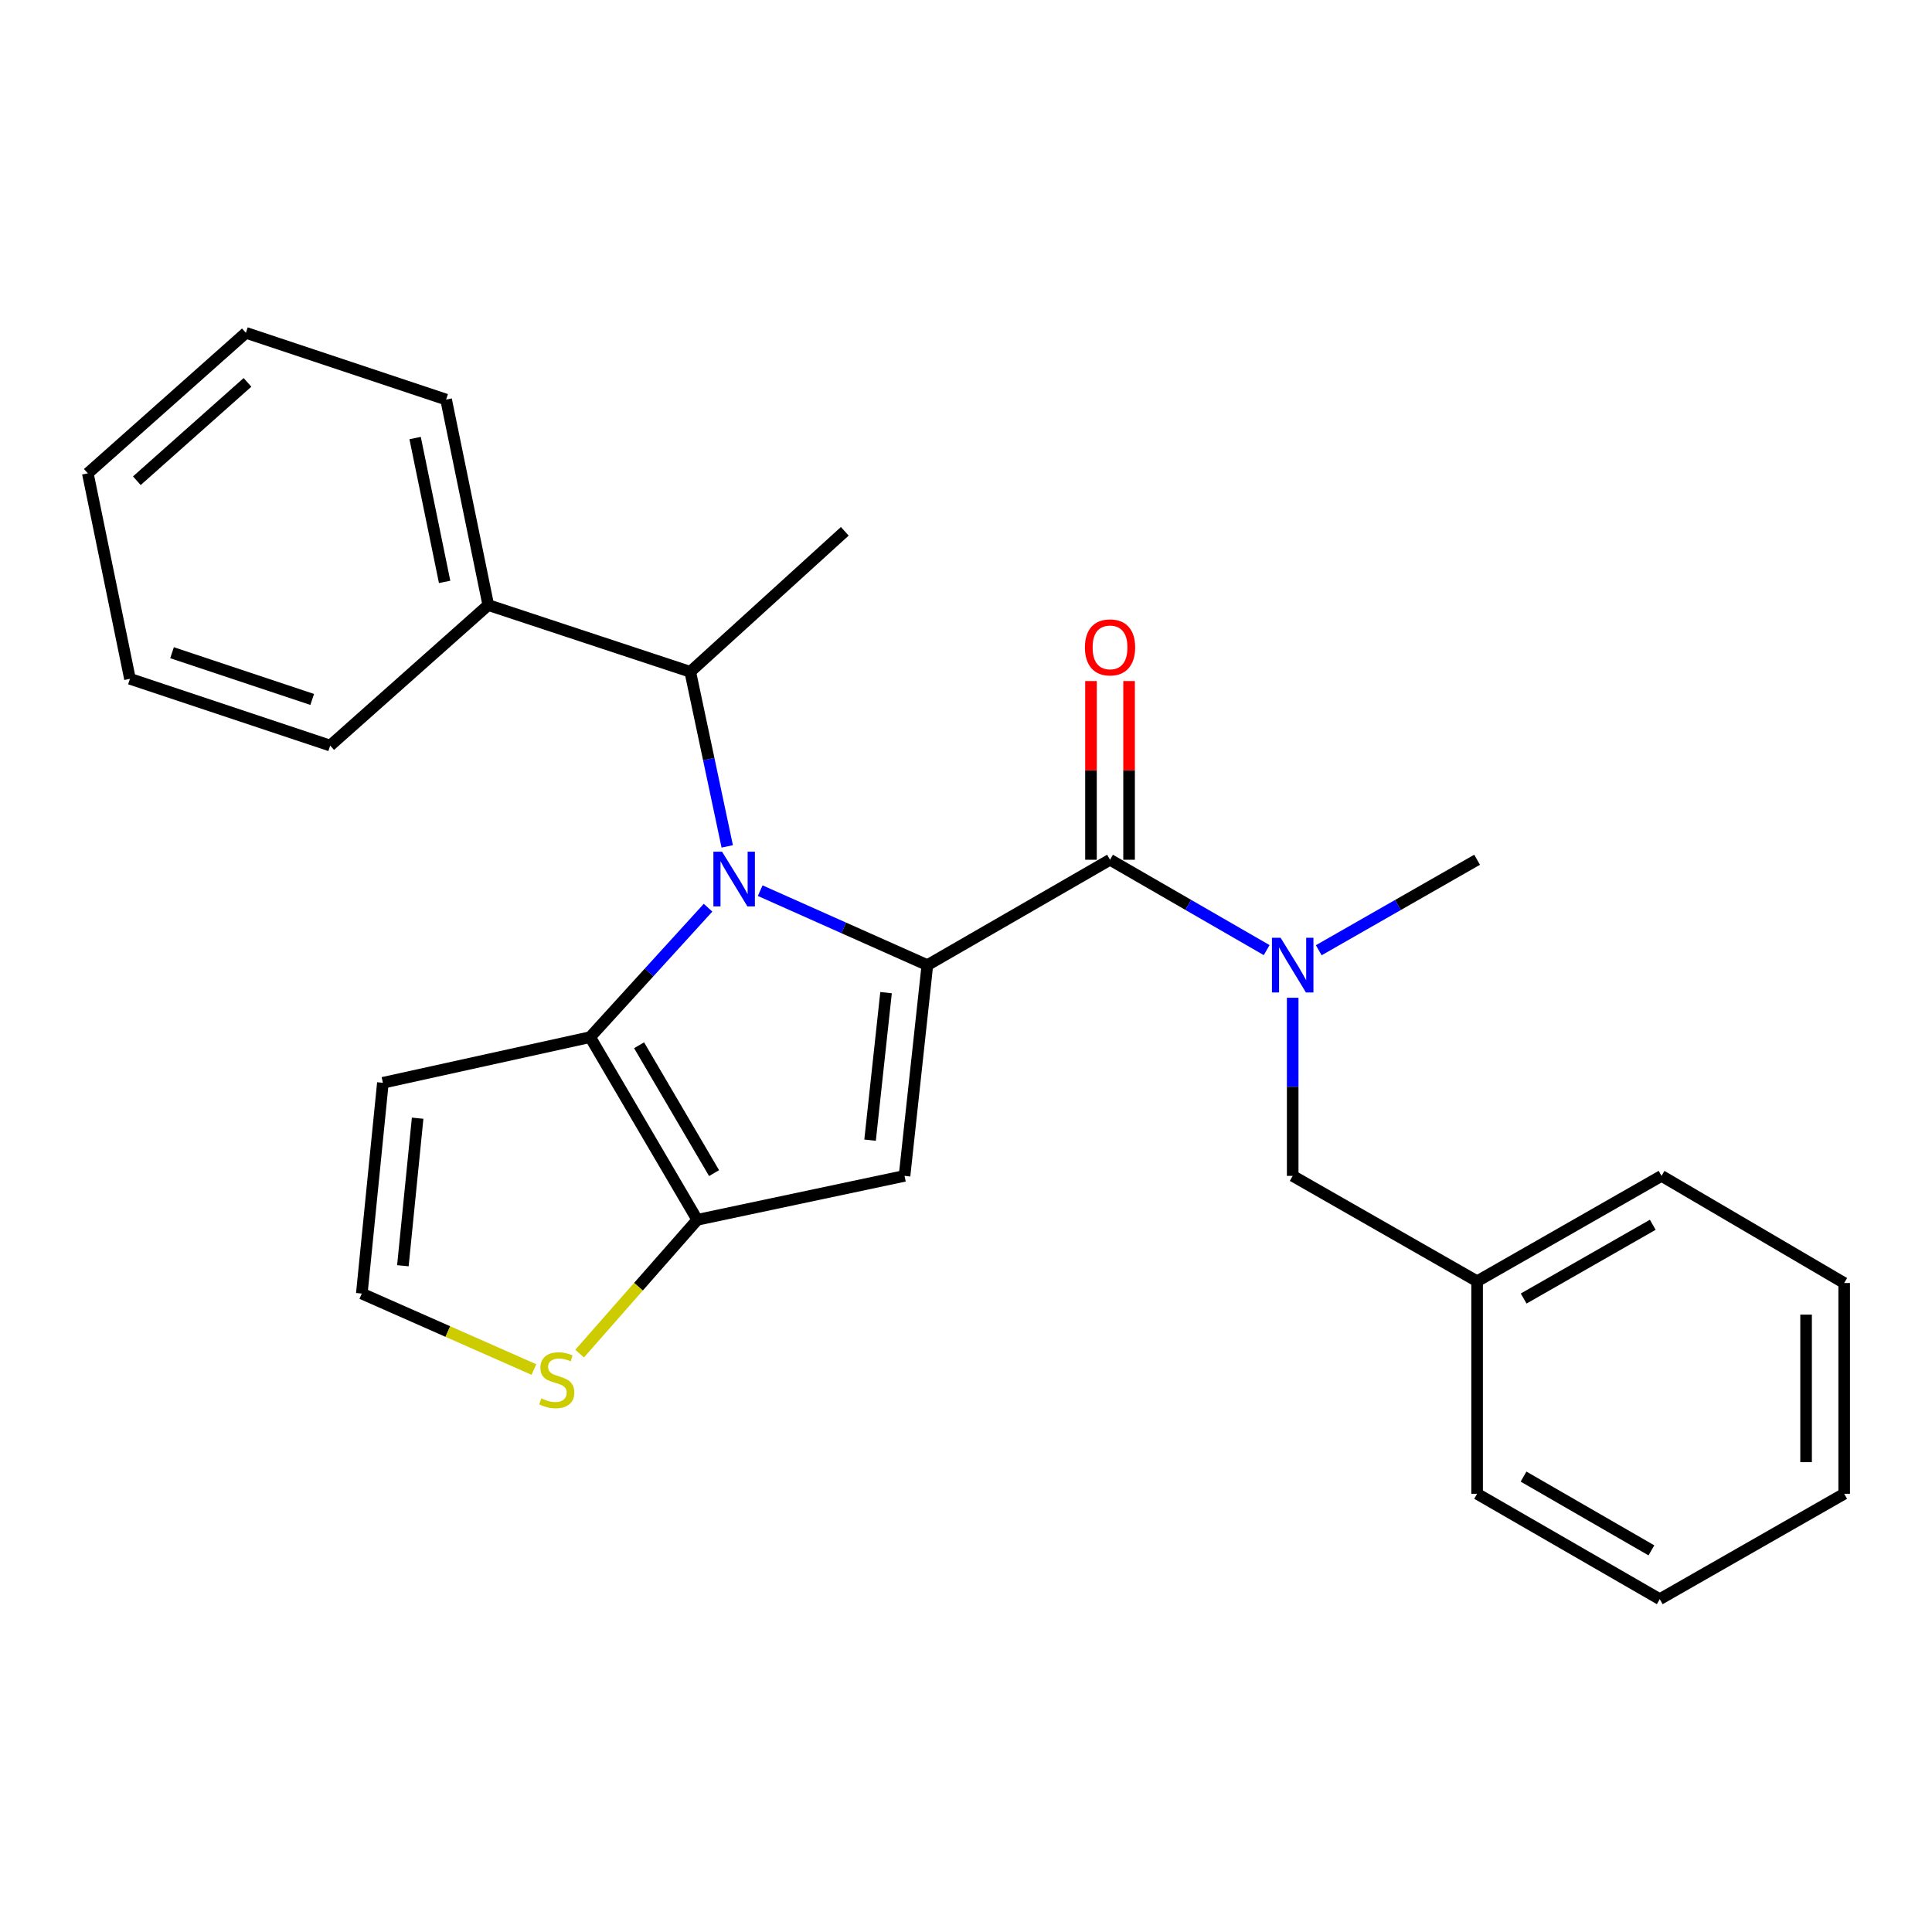 <?xml version='1.0' encoding='iso-8859-1'?>
<svg version='1.1' baseProfile='full'
              xmlns='http://www.w3.org/2000/svg'
                      xmlns:rdkit='http://www.rdkit.org/xml'
                      xmlns:xlink='http://www.w3.org/1999/xlink'
                  xml:space='preserve'
width='1000px' height='1000px' viewBox='0 0 1000 1000'>
<!-- END OF HEADER -->
<rect style='opacity:1.0;fill:#FFFFFF;stroke:none' width='1000' height='1000' x='0' y='0'> </rect>
<path class='bond-0' d='M 859.092,827.727 L 764.548,773.181' style='fill:none;fill-rule:evenodd;stroke:#000000;stroke-width:6px;stroke-linecap:butt;stroke-linejoin:miter;stroke-opacity:1' />
<path class='bond-0' d='M 854.765,802.465 L 788.584,764.282' style='fill:none;fill-rule:evenodd;stroke:#000000;stroke-width:6px;stroke-linecap:butt;stroke-linejoin:miter;stroke-opacity:1' />
<path class='bond-1' d='M 859.092,827.727 L 954.545,773.181' style='fill:none;fill-rule:evenodd;stroke:#000000;stroke-width:6px;stroke-linecap:butt;stroke-linejoin:miter;stroke-opacity:1' />
<path class='bond-2' d='M 574.551,445.005 L 615.088,468.392' style='fill:none;fill-rule:evenodd;stroke:#000000;stroke-width:6px;stroke-linecap:butt;stroke-linejoin:miter;stroke-opacity:1' />
<path class='bond-2' d='M 615.088,468.392 L 655.626,491.78' style='fill:none;fill-rule:evenodd;stroke:#0000FF;stroke-width:6px;stroke-linecap:butt;stroke-linejoin:miter;stroke-opacity:1' />
<path class='bond-3' d='M 584.41,445.005 L 584.41,398.759' style='fill:none;fill-rule:evenodd;stroke:#000000;stroke-width:6px;stroke-linecap:butt;stroke-linejoin:miter;stroke-opacity:1' />
<path class='bond-3' d='M 584.41,398.759 L 584.41,352.513' style='fill:none;fill-rule:evenodd;stroke:#FF0000;stroke-width:6px;stroke-linecap:butt;stroke-linejoin:miter;stroke-opacity:1' />
<path class='bond-3' d='M 564.691,445.005 L 564.691,398.759' style='fill:none;fill-rule:evenodd;stroke:#000000;stroke-width:6px;stroke-linecap:butt;stroke-linejoin:miter;stroke-opacity:1' />
<path class='bond-3' d='M 564.691,398.759 L 564.691,352.513' style='fill:none;fill-rule:evenodd;stroke:#FF0000;stroke-width:6px;stroke-linecap:butt;stroke-linejoin:miter;stroke-opacity:1' />
<path class='bond-4' d='M 574.551,445.005 L 479.996,499.551' style='fill:none;fill-rule:evenodd;stroke:#000000;stroke-width:6px;stroke-linecap:butt;stroke-linejoin:miter;stroke-opacity:1' />
<path class='bond-5' d='M 682.583,491.843 L 723.566,468.424' style='fill:none;fill-rule:evenodd;stroke:#0000FF;stroke-width:6px;stroke-linecap:butt;stroke-linejoin:miter;stroke-opacity:1' />
<path class='bond-5' d='M 723.566,468.424 L 764.548,445.005' style='fill:none;fill-rule:evenodd;stroke:#000000;stroke-width:6px;stroke-linecap:butt;stroke-linejoin:miter;stroke-opacity:1' />
<path class='bond-6' d='M 669.095,516.438 L 669.095,562.535' style='fill:none;fill-rule:evenodd;stroke:#0000FF;stroke-width:6px;stroke-linecap:butt;stroke-linejoin:miter;stroke-opacity:1' />
<path class='bond-6' d='M 669.095,562.535 L 669.095,608.633' style='fill:none;fill-rule:evenodd;stroke:#000000;stroke-width:6px;stroke-linecap:butt;stroke-linejoin:miter;stroke-opacity:1' />
<path class='bond-7' d='M 954.545,773.181 L 954.545,664.088' style='fill:none;fill-rule:evenodd;stroke:#000000;stroke-width:6px;stroke-linecap:butt;stroke-linejoin:miter;stroke-opacity:1' />
<path class='bond-7' d='M 934.826,756.817 L 934.826,680.452' style='fill:none;fill-rule:evenodd;stroke:#000000;stroke-width:6px;stroke-linecap:butt;stroke-linejoin:miter;stroke-opacity:1' />
<path class='bond-8' d='M 366.489,469.823 L 335.972,503.322' style='fill:none;fill-rule:evenodd;stroke:#0000FF;stroke-width:6px;stroke-linecap:butt;stroke-linejoin:miter;stroke-opacity:1' />
<path class='bond-8' d='M 335.972,503.322 L 305.456,536.821' style='fill:none;fill-rule:evenodd;stroke:#000000;stroke-width:6px;stroke-linecap:butt;stroke-linejoin:miter;stroke-opacity:1' />
<path class='bond-9' d='M 393.473,461 L 436.734,480.276' style='fill:none;fill-rule:evenodd;stroke:#0000FF;stroke-width:6px;stroke-linecap:butt;stroke-linejoin:miter;stroke-opacity:1' />
<path class='bond-9' d='M 436.734,480.276 L 479.996,499.551' style='fill:none;fill-rule:evenodd;stroke:#000000;stroke-width:6px;stroke-linecap:butt;stroke-linejoin:miter;stroke-opacity:1' />
<path class='bond-10' d='M 376.416,438.094 L 366.845,392.908' style='fill:none;fill-rule:evenodd;stroke:#0000FF;stroke-width:6px;stroke-linecap:butt;stroke-linejoin:miter;stroke-opacity:1' />
<path class='bond-10' d='M 366.845,392.908 L 357.275,347.722' style='fill:none;fill-rule:evenodd;stroke:#000000;stroke-width:6px;stroke-linecap:butt;stroke-linejoin:miter;stroke-opacity:1' />
<path class='bond-11' d='M 468.186,608.633 L 360.912,631.365' style='fill:none;fill-rule:evenodd;stroke:#000000;stroke-width:6px;stroke-linecap:butt;stroke-linejoin:miter;stroke-opacity:1' />
<path class='bond-12' d='M 468.186,608.633 L 479.996,499.551' style='fill:none;fill-rule:evenodd;stroke:#000000;stroke-width:6px;stroke-linecap:butt;stroke-linejoin:miter;stroke-opacity:1' />
<path class='bond-12' d='M 450.352,590.148 L 458.619,513.791' style='fill:none;fill-rule:evenodd;stroke:#000000;stroke-width:6px;stroke-linecap:butt;stroke-linejoin:miter;stroke-opacity:1' />
<path class='bond-13' d='M 360.912,631.365 L 305.456,536.821' style='fill:none;fill-rule:evenodd;stroke:#000000;stroke-width:6px;stroke-linecap:butt;stroke-linejoin:miter;stroke-opacity:1' />
<path class='bond-13' d='M 369.603,607.206 L 330.784,541.025' style='fill:none;fill-rule:evenodd;stroke:#000000;stroke-width:6px;stroke-linecap:butt;stroke-linejoin:miter;stroke-opacity:1' />
<path class='bond-14' d='M 360.912,631.365 L 330.463,665.997' style='fill:none;fill-rule:evenodd;stroke:#000000;stroke-width:6px;stroke-linecap:butt;stroke-linejoin:miter;stroke-opacity:1' />
<path class='bond-14' d='M 330.463,665.997 L 300.013,700.629' style='fill:none;fill-rule:evenodd;stroke:#CCCC00;stroke-width:6px;stroke-linecap:butt;stroke-linejoin:miter;stroke-opacity:1' />
<path class='bond-15' d='M 305.456,536.821 L 198.182,560.451' style='fill:none;fill-rule:evenodd;stroke:#000000;stroke-width:6px;stroke-linecap:butt;stroke-linejoin:miter;stroke-opacity:1' />
<path class='bond-16' d='M 198.182,560.451 L 187.271,669.544' style='fill:none;fill-rule:evenodd;stroke:#000000;stroke-width:6px;stroke-linecap:butt;stroke-linejoin:miter;stroke-opacity:1' />
<path class='bond-16' d='M 216.167,578.778 L 208.529,655.143' style='fill:none;fill-rule:evenodd;stroke:#000000;stroke-width:6px;stroke-linecap:butt;stroke-linejoin:miter;stroke-opacity:1' />
<path class='bond-17' d='M 187.271,669.544 L 231.806,689.203' style='fill:none;fill-rule:evenodd;stroke:#000000;stroke-width:6px;stroke-linecap:butt;stroke-linejoin:miter;stroke-opacity:1' />
<path class='bond-17' d='M 231.806,689.203 L 276.342,708.863' style='fill:none;fill-rule:evenodd;stroke:#CCCC00;stroke-width:6px;stroke-linecap:butt;stroke-linejoin:miter;stroke-opacity:1' />
<path class='bond-18' d='M 127.269,172.273 L 45.455,244.994' style='fill:none;fill-rule:evenodd;stroke:#000000;stroke-width:6px;stroke-linecap:butt;stroke-linejoin:miter;stroke-opacity:1' />
<path class='bond-18' d='M 128.097,197.92 L 70.827,248.825' style='fill:none;fill-rule:evenodd;stroke:#000000;stroke-width:6px;stroke-linecap:butt;stroke-linejoin:miter;stroke-opacity:1' />
<path class='bond-19' d='M 127.269,172.273 L 230.905,206.815' style='fill:none;fill-rule:evenodd;stroke:#000000;stroke-width:6px;stroke-linecap:butt;stroke-linejoin:miter;stroke-opacity:1' />
<path class='bond-20' d='M 45.455,244.994 L 67.266,351.359' style='fill:none;fill-rule:evenodd;stroke:#000000;stroke-width:6px;stroke-linecap:butt;stroke-linejoin:miter;stroke-opacity:1' />
<path class='bond-21' d='M 67.266,351.359 L 170.903,385.912' style='fill:none;fill-rule:evenodd;stroke:#000000;stroke-width:6px;stroke-linecap:butt;stroke-linejoin:miter;stroke-opacity:1' />
<path class='bond-21' d='M 89.049,337.835 L 161.595,362.022' style='fill:none;fill-rule:evenodd;stroke:#000000;stroke-width:6px;stroke-linecap:butt;stroke-linejoin:miter;stroke-opacity:1' />
<path class='bond-22' d='M 170.903,385.912 L 252.728,313.18' style='fill:none;fill-rule:evenodd;stroke:#000000;stroke-width:6px;stroke-linecap:butt;stroke-linejoin:miter;stroke-opacity:1' />
<path class='bond-23' d='M 252.728,313.18 L 230.905,206.815' style='fill:none;fill-rule:evenodd;stroke:#000000;stroke-width:6px;stroke-linecap:butt;stroke-linejoin:miter;stroke-opacity:1' />
<path class='bond-23' d='M 230.138,301.188 L 214.862,226.733' style='fill:none;fill-rule:evenodd;stroke:#000000;stroke-width:6px;stroke-linecap:butt;stroke-linejoin:miter;stroke-opacity:1' />
<path class='bond-24' d='M 252.728,313.18 L 357.275,347.722' style='fill:none;fill-rule:evenodd;stroke:#000000;stroke-width:6px;stroke-linecap:butt;stroke-linejoin:miter;stroke-opacity:1' />
<path class='bond-25' d='M 357.275,347.722 L 437.27,275' style='fill:none;fill-rule:evenodd;stroke:#000000;stroke-width:6px;stroke-linecap:butt;stroke-linejoin:miter;stroke-opacity:1' />
<path class='bond-26' d='M 954.545,664.088 L 860.001,608.633' style='fill:none;fill-rule:evenodd;stroke:#000000;stroke-width:6px;stroke-linecap:butt;stroke-linejoin:miter;stroke-opacity:1' />
<path class='bond-27' d='M 860.001,608.633 L 764.548,663.179' style='fill:none;fill-rule:evenodd;stroke:#000000;stroke-width:6px;stroke-linecap:butt;stroke-linejoin:miter;stroke-opacity:1' />
<path class='bond-27' d='M 855.467,633.936 L 788.65,672.118' style='fill:none;fill-rule:evenodd;stroke:#000000;stroke-width:6px;stroke-linecap:butt;stroke-linejoin:miter;stroke-opacity:1' />
<path class='bond-28' d='M 764.548,663.179 L 764.548,773.181' style='fill:none;fill-rule:evenodd;stroke:#000000;stroke-width:6px;stroke-linecap:butt;stroke-linejoin:miter;stroke-opacity:1' />
<path class='bond-29' d='M 764.548,663.179 L 669.095,608.633' style='fill:none;fill-rule:evenodd;stroke:#000000;stroke-width:6px;stroke-linecap:butt;stroke-linejoin:miter;stroke-opacity:1' />
<path  class='atom-2' d='M 662.835 485.391
L 672.115 500.391
Q 673.035 501.871, 674.515 504.551
Q 675.995 507.231, 676.075 507.391
L 676.075 485.391
L 679.835 485.391
L 679.835 513.711
L 675.955 513.711
L 665.995 497.311
Q 664.835 495.391, 663.595 493.191
Q 662.395 490.991, 662.035 490.311
L 662.035 513.711
L 658.355 513.711
L 658.355 485.391
L 662.835 485.391
' fill='#0000FF'/>
<path  class='atom-3' d='M 561.551 335.083
Q 561.551 328.283, 564.911 324.483
Q 568.271 320.683, 574.551 320.683
Q 580.831 320.683, 584.191 324.483
Q 587.551 328.283, 587.551 335.083
Q 587.551 341.963, 584.151 345.883
Q 580.751 349.763, 574.551 349.763
Q 568.311 349.763, 564.911 345.883
Q 561.551 342.003, 561.551 335.083
M 574.551 346.563
Q 578.871 346.563, 581.191 343.683
Q 583.551 340.763, 583.551 335.083
Q 583.551 329.523, 581.191 326.723
Q 578.871 323.883, 574.551 323.883
Q 570.231 323.883, 567.871 326.683
Q 565.551 329.483, 565.551 335.083
Q 565.551 340.803, 567.871 343.683
Q 570.231 346.563, 574.551 346.563
' fill='#FF0000'/>
<path  class='atom-5' d='M 373.736 440.836
L 383.016 455.836
Q 383.936 457.316, 385.416 459.996
Q 386.896 462.676, 386.976 462.836
L 386.976 440.836
L 390.736 440.836
L 390.736 469.156
L 386.856 469.156
L 376.896 452.756
Q 375.736 450.836, 374.496 448.636
Q 373.296 446.436, 372.936 445.756
L 372.936 469.156
L 369.256 469.156
L 369.256 440.836
L 373.736 440.836
' fill='#0000FF'/>
<path  class='atom-12' d='M 280.18 723.808
Q 280.5 723.928, 281.82 724.488
Q 283.14 725.048, 284.58 725.408
Q 286.06 725.728, 287.5 725.728
Q 290.18 725.728, 291.74 724.448
Q 293.3 723.128, 293.3 720.848
Q 293.3 719.288, 292.5 718.328
Q 291.74 717.368, 290.54 716.848
Q 289.34 716.328, 287.34 715.728
Q 284.82 714.968, 283.3 714.248
Q 281.82 713.528, 280.74 712.008
Q 279.7 710.488, 279.7 707.928
Q 279.7 704.368, 282.1 702.168
Q 284.54 699.968, 289.34 699.968
Q 292.62 699.968, 296.34 701.528
L 295.42 704.608
Q 292.02 703.208, 289.46 703.208
Q 286.7 703.208, 285.18 704.368
Q 283.66 705.488, 283.7 707.448
Q 283.7 708.968, 284.46 709.888
Q 285.26 710.808, 286.38 711.328
Q 287.54 711.848, 289.46 712.448
Q 292.02 713.248, 293.54 714.048
Q 295.06 714.848, 296.14 716.488
Q 297.26 718.088, 297.26 720.848
Q 297.26 724.768, 294.62 726.888
Q 292.02 728.968, 287.66 728.968
Q 285.14 728.968, 283.22 728.408
Q 281.34 727.888, 279.1 726.968
L 280.18 723.808
' fill='#CCCC00'/>
</svg>
